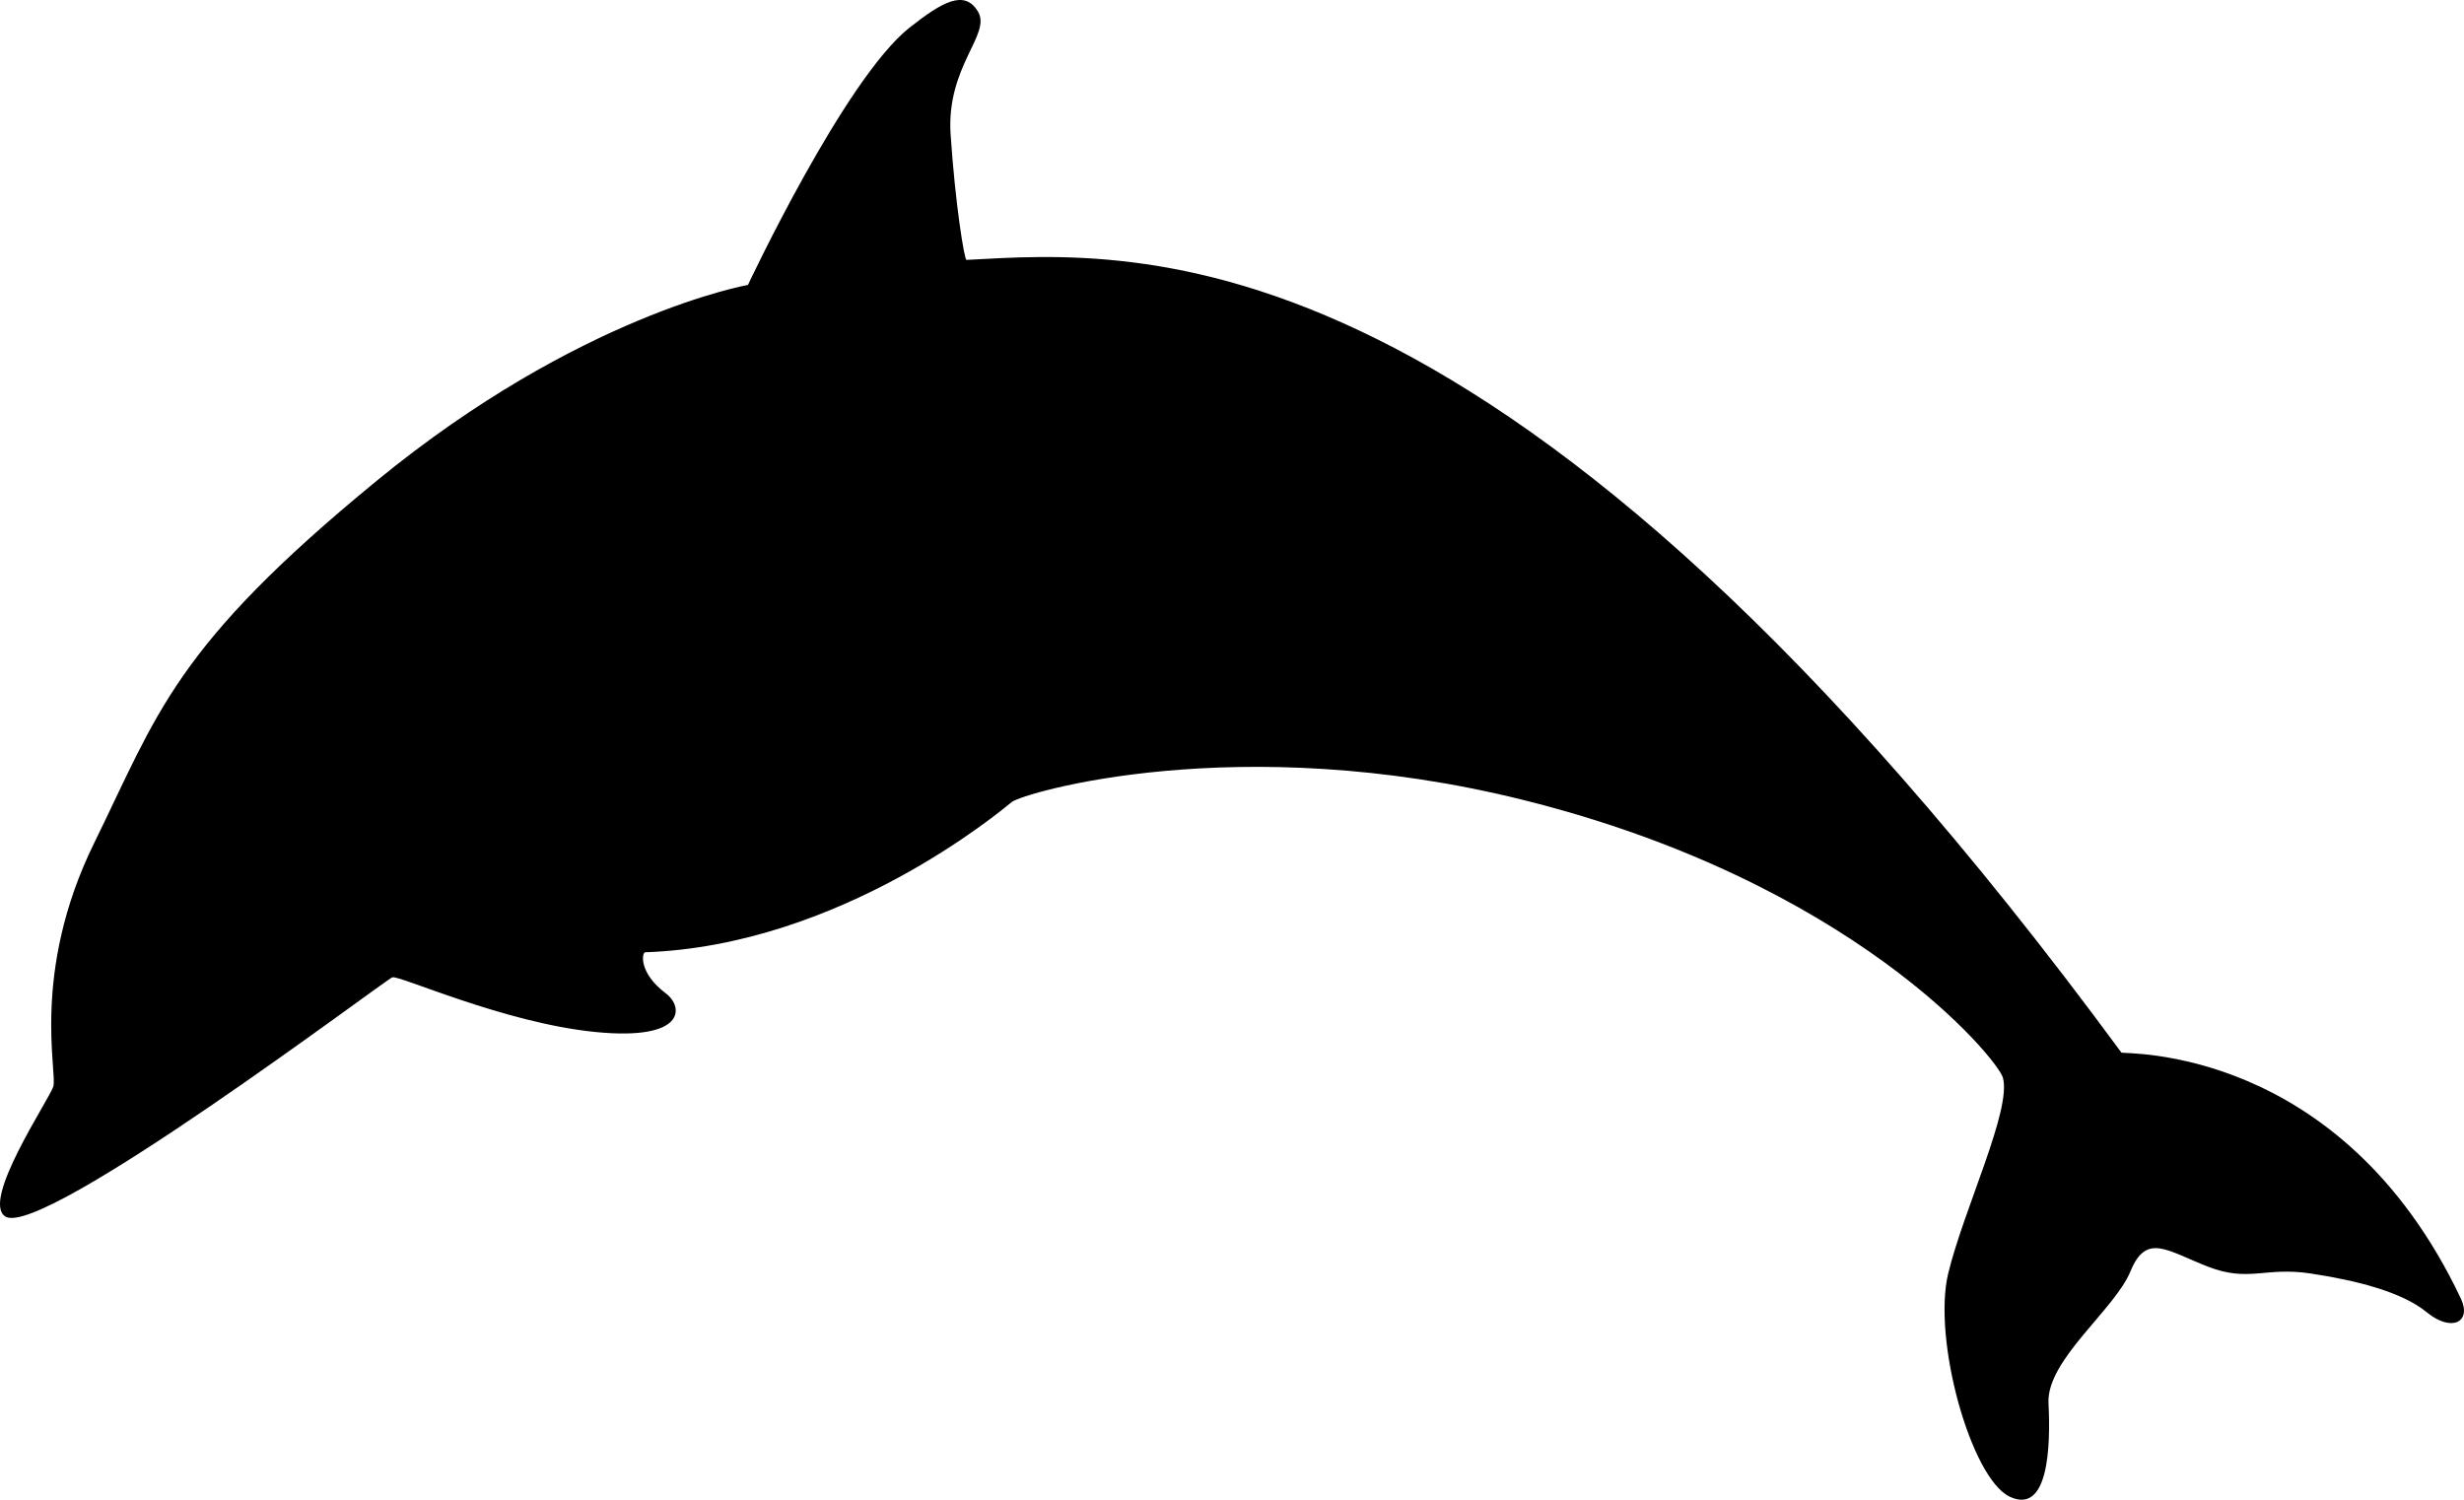 <?xml version="1.0" encoding="UTF-8"?>
<svg xmlns="http://www.w3.org/2000/svg" id="Lag_1" version="1.1" viewBox="0 0 1000 608.71">
  <path d="M2.19,493.75c-10.04-6.25,17.57-47.15,19.42-52.71s-9.26-46.21,16.62-98.92c25.88-52.71,32.34-79.5,114.64-146.98,82.29-67.48,150.68-79.5,150.68-79.5,0,0,39.38-83.82,65.63-104.47,12.96-10.16,22.18-15.72,27.73-6.46s-12.96,22.18-11.11,49.91c1.85,27.73,5.55,50.9,6.46,50.86,69.33-3.7,219.11-17.57,468.7,321.73.53.74,88.75-3.7,137.76,99.82,4.53,9.55-3.7,13.87-13.87,5.55s-28.64-12.92-47.15-15.72-24.93,3.7-41.6-2.76c-16.62-6.46-24.98-13.87-31.44,1.85-6.46,15.72-34.19,36.04-33.29,53.61s0,45.3-15.72,37.9c-15.72-7.41-31.44-63.78-24.98-90.61,6.34-26.21,25.88-66.58,22.18-79.5-2.18-7.61-61.02-79.54-195.08-112.78-115.54-28.64-202.44-2.76-207.09.91-4.61,3.7-69.33,58.22-148.83,61.02-1.32.04-2.76,8.31,8.31,16.62,7.41,5.55,8.31,19.42-28.64,15.72-36.99-3.7-79.5-23.12-82.29-22.18S17,503,2.19,493.75Z"></path>
</svg>
